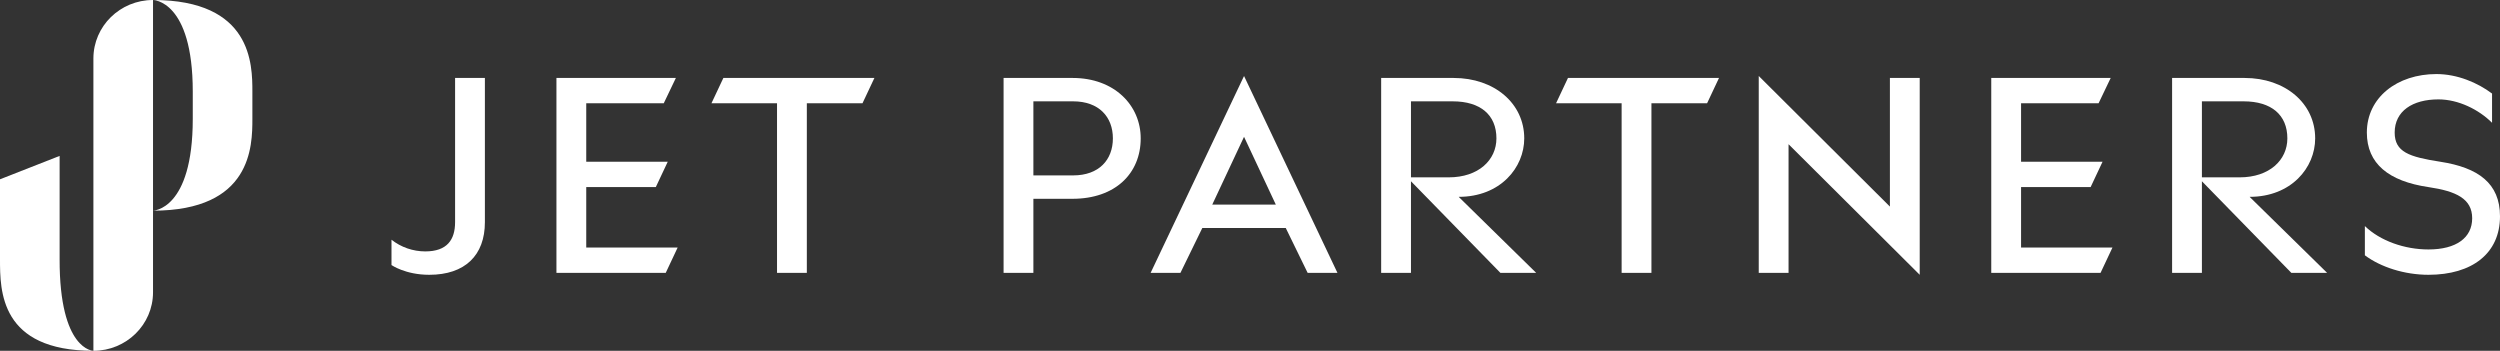<?xml version="1.0" encoding="UTF-8"?> <svg xmlns="http://www.w3.org/2000/svg" width="563" height="79" viewBox="0 0 563 79" fill="none"><rect x="0" y="0" width="563" height="79" fill="#333333" stroke="none"/> <path fill-rule="evenodd" clip-rule="evenodd" d="M226.006 17.557H241.58C250.934 17.557 256.886 23.701 256.886 31.162C256.886 39.062 251.157 44.768 241.535 44.768H232.719V61.446H226.006V17.557ZM232.719 39.5H241.67C247.488 39.5 250.621 35.989 250.621 31.161C250.621 26.333 247.488 22.822 241.67 22.822H232.719V39.5Z" fill="white"></path> <path d="M160.218 23.262H174.986V61.446H181.699V23.262H194.23L196.916 17.557H162.903L160.218 23.262V23.262Z" fill="white"></path> <path d="M350.421 23.262H365.19V61.446H371.903V23.262H384.434L387.119 17.557H353.106L350.421 23.262V23.262Z" fill="white"></path> <path d="M132.023 42.134H147.686L150.372 36.429H132.023V23.262H149.476L152.206 17.557H125.31V61.446H149.924L152.609 55.74H132.023V42.134V42.134Z" fill="white"></path> <path d="M455.144 42.134H470.807L473.493 36.429H455.144V23.262H472.598L475.328 17.557H448.431V61.446H473.045L475.73 55.74H455.144V42.134V42.134Z" fill="white"></path> <path d="M549.574 36.428C542.503 35.331 539.281 34.233 539.281 29.844C539.281 25.017 543.309 22.383 549.127 22.383C553.647 22.383 558.212 24.666 561.21 27.65V21.067C557.943 18.609 553.378 16.678 548.679 16.678C539.863 16.678 533.015 21.944 533.015 29.844C533.015 36.867 537.938 40.817 546.889 42.133C553.155 43.055 556.735 44.767 556.735 49.156C556.735 53.544 553.155 56.178 546.889 56.178C541.519 56.178 536.014 54.247 532.568 50.911V57.494C536.148 60.172 541.519 61.883 546.889 61.883C556.735 61.883 563 57.056 563 48.717C563 41.255 558.077 37.744 549.574 36.428Z" fill="white"></path> <path fill-rule="evenodd" clip-rule="evenodd" d="M327.372 17.557C336.502 17.557 343.26 23.262 343.26 31.162C343.26 37.745 337.889 44.329 328.491 44.329L345.945 61.446H337.889L317.75 40.818V61.446H311.037V17.557H327.372ZM317.751 22.822V39.939H326.254C332.967 39.939 336.995 36.033 336.995 31.161C336.995 25.895 333.415 22.822 327.149 22.822H317.751Z" fill="white"></path> <path fill-rule="evenodd" clip-rule="evenodd" d="M505.491 17.557C514.621 17.557 521.378 23.262 521.378 31.162C521.378 37.745 516.008 44.329 506.61 44.329L524.064 61.446H516.008L495.869 40.818V61.446H489.156V17.557H505.491ZM495.869 22.822V39.939H504.372C511.085 39.939 515.113 36.033 515.113 31.161C515.113 25.895 511.533 22.822 505.267 22.822H495.869Z" fill="white"></path> <path d="M425.606 46.522L396.069 17.116V61.444H402.782V32.477L432.319 61.883V17.555H425.606V46.522V46.522Z" fill="white"></path> <path fill-rule="evenodd" clip-rule="evenodd" d="M265.836 61.443H259.123L280.157 17.115L301.191 61.443H294.478L289.555 51.349H270.758L265.836 61.443ZM280.157 30.809L272.996 46.082H287.317L280.157 30.809Z" fill="white"></path> <path d="M102.485 50.034C102.485 53.984 100.695 56.618 95.772 56.618C93.004 56.615 90.32 55.686 88.164 53.984V59.69C88.164 59.69 91.297 61.884 96.667 61.884C104.723 61.884 109.198 57.495 109.198 50.034V17.557H102.485V50.034Z" fill="white"></path> <path d="M21.034 79V79V13.167C21.034 5.895 27.045 0 34.46 0V0V65.833C34.46 73.105 28.449 79 21.034 79Z" fill="white"></path> <path d="M21.034 78.999C0 78.999 0 65.481 0 58.371V40.377L13.426 35.11V58.371C13.381 78.955 21.034 78.999 21.034 78.999Z" fill="white"></path> <path d="M56.837 20.628V26.772C56.837 32.917 56.703 47.444 34.416 47.444C34.416 47.444 43.411 47.4 43.411 26.772V20.628C43.411 0.044 34.46 0 34.46 0C56.748 0 56.837 14.483 56.837 20.628Z" fill="white"></path> </svg> 
